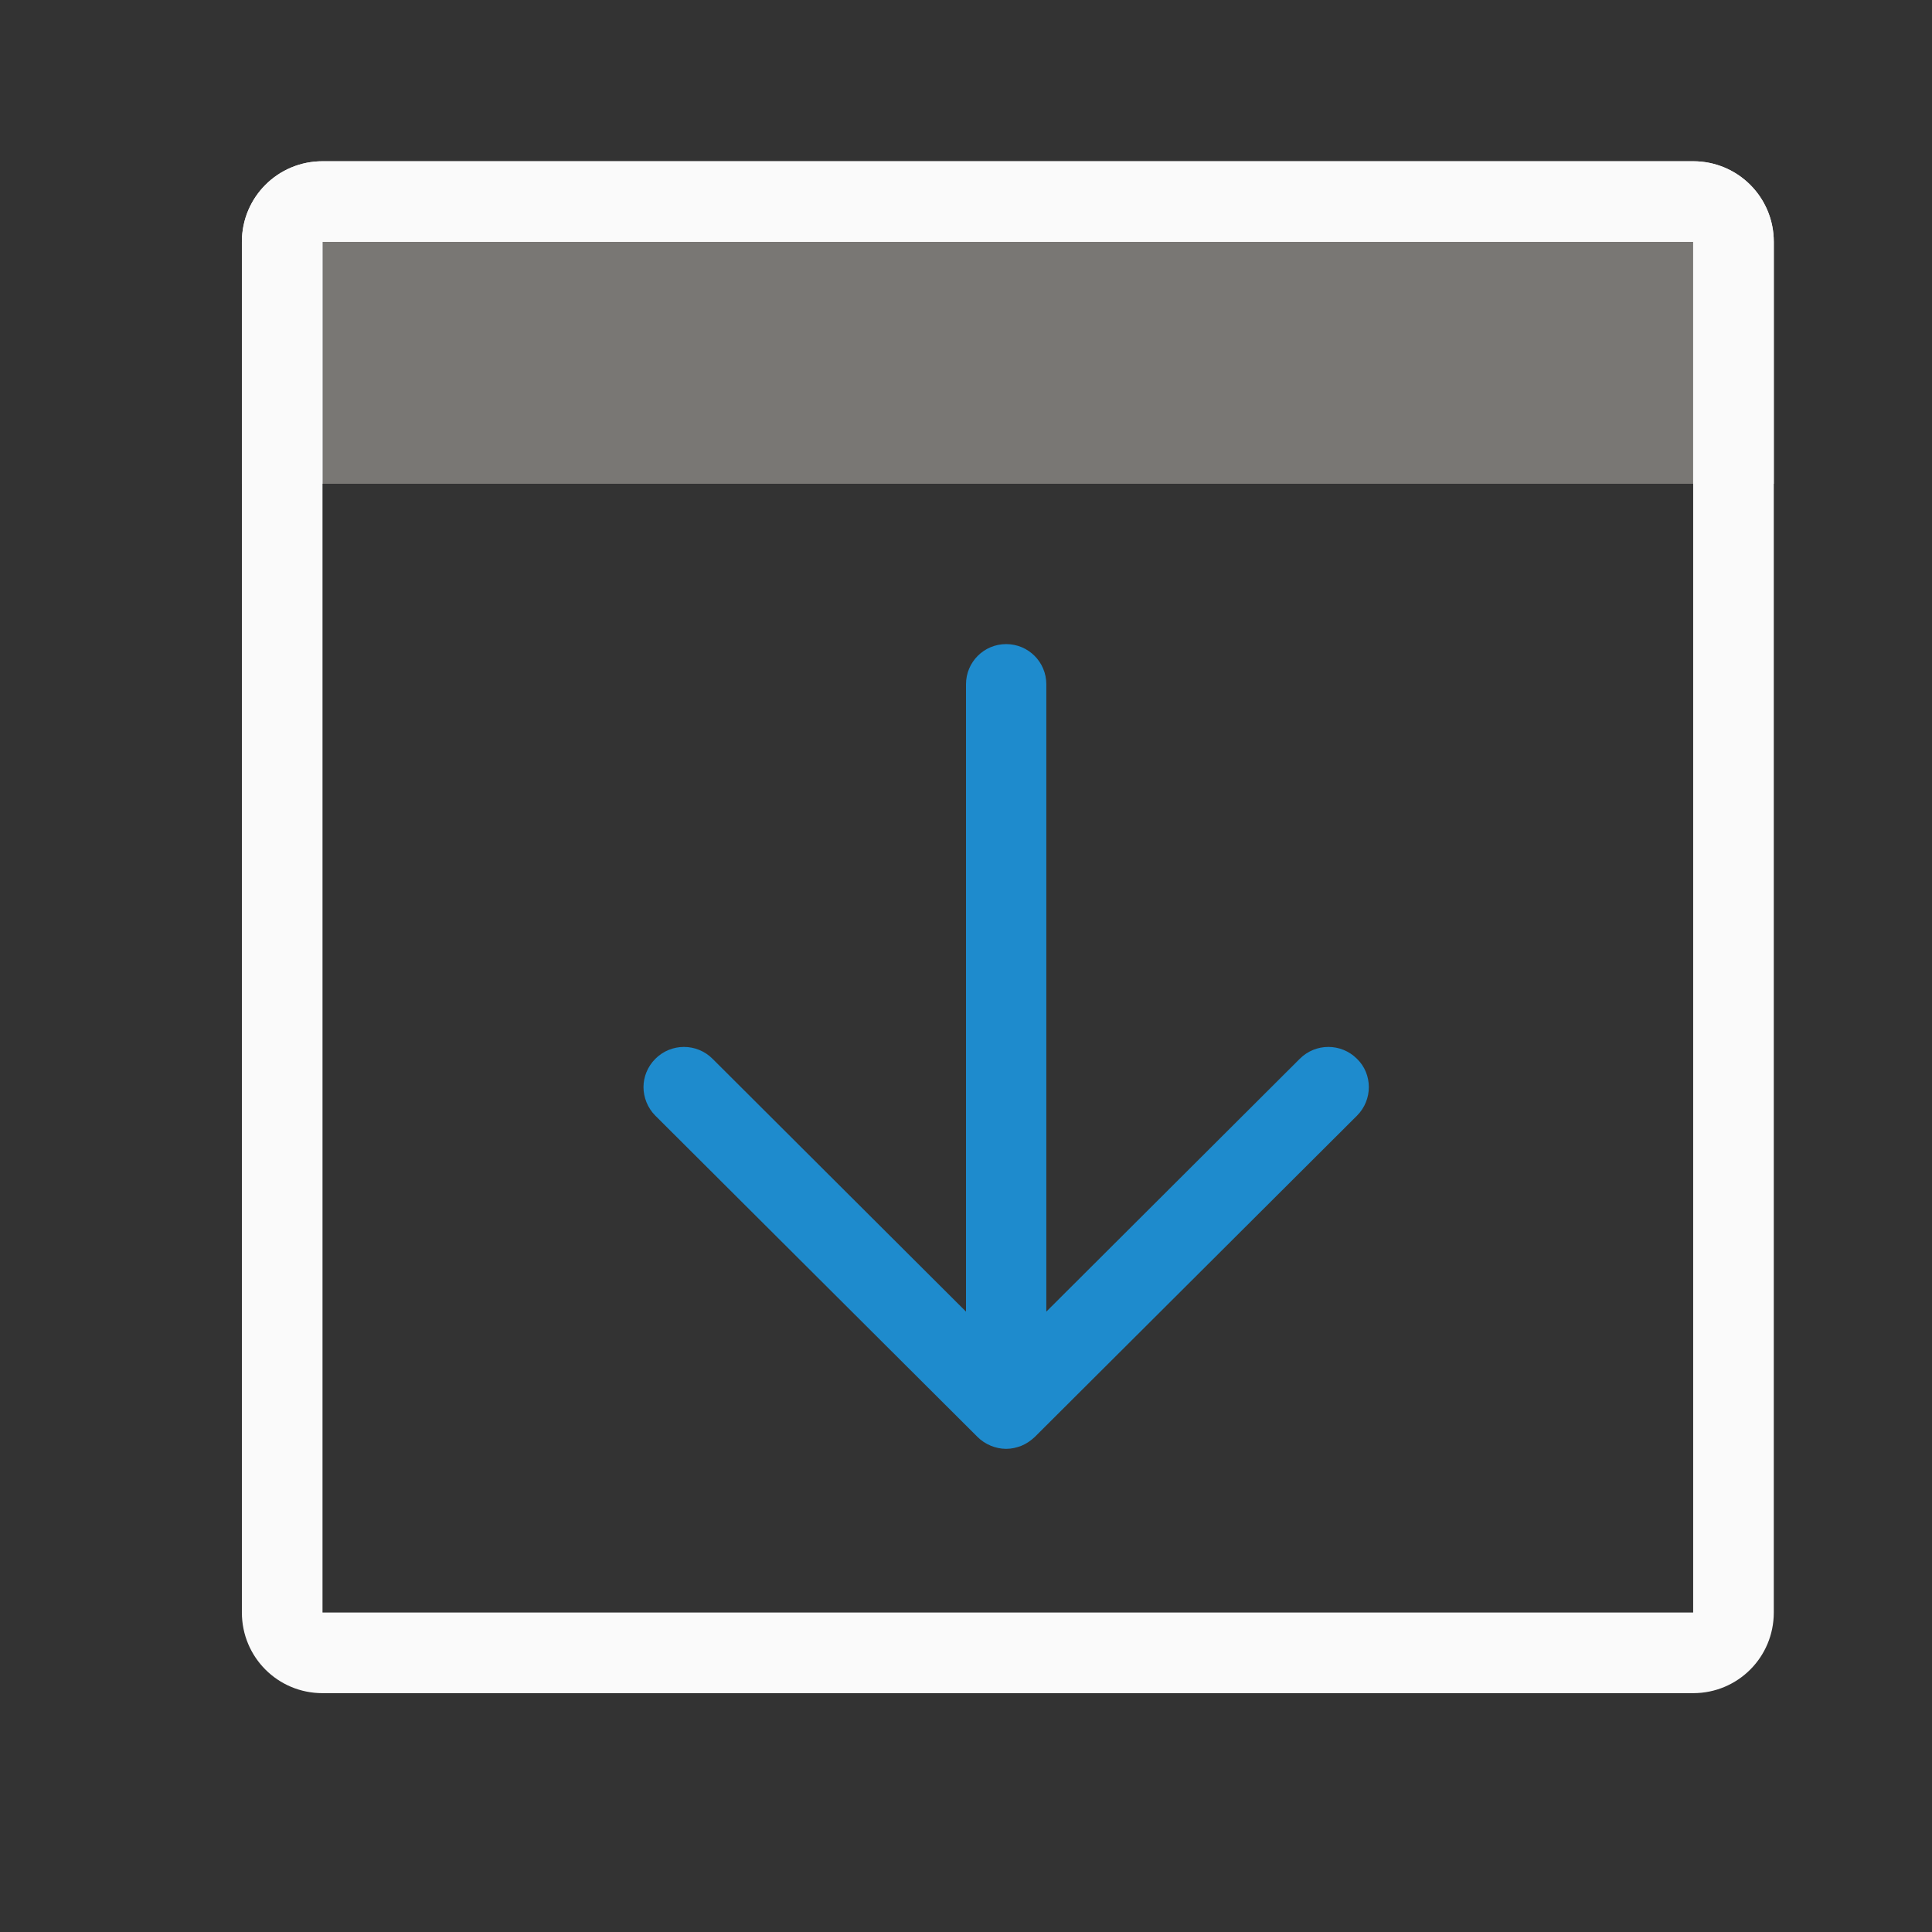 <svg height="24" viewBox="0 0 6.35 6.35" width="24" xmlns="http://www.w3.org/2000/svg"><rect x="0" y="0" width="6.35" height="6.35" fill="#333333" stroke="none"/><g transform="translate(0 -290.65)"><g fill="#fafafa" transform="matrix(.265 0 0 .265 0 290.65)"><path d="m4 3h17v3h-17z" fill="#797774"/><g fill="#fafafa"><path d="m4 2c-.554 0-1 .446-1 1v17c0 .554.446 1 1 1h17c.554 0 1-.446 1-1v-17c0-.554-.446-1-1-1zm0 1h17v17h-17z"/><path d="m4 2c-.554 0-1 .446-1 1v3h1v-3h17v3h1v-3c0-.554-.446-1-1-1z" fill="#fafafa"/></g></g><path d="m4.499 294.223c0-.034-.013-.068-.039-.093-.052-.052-.136-.052-.188 0l-.833.831v-2.062c0-.073-.059-.132-.132-.132-.073 0-.132.059-.132.132v2.062l-.833-.831c-.052-.052-.136-.052-.188 0-.026.026-.039.06-.039.093s.013.068.039.094l1.059 1.056c.012.012.027.022.044.029.015.006.032.01.05.01s.034-.004.05-.01c.017-.007.031-.017.044-.029l1.059-1.056c.026-.026.039-.06.039-.094z" fill="#1e8bcd" stroke-width=".265"/></g></svg>
